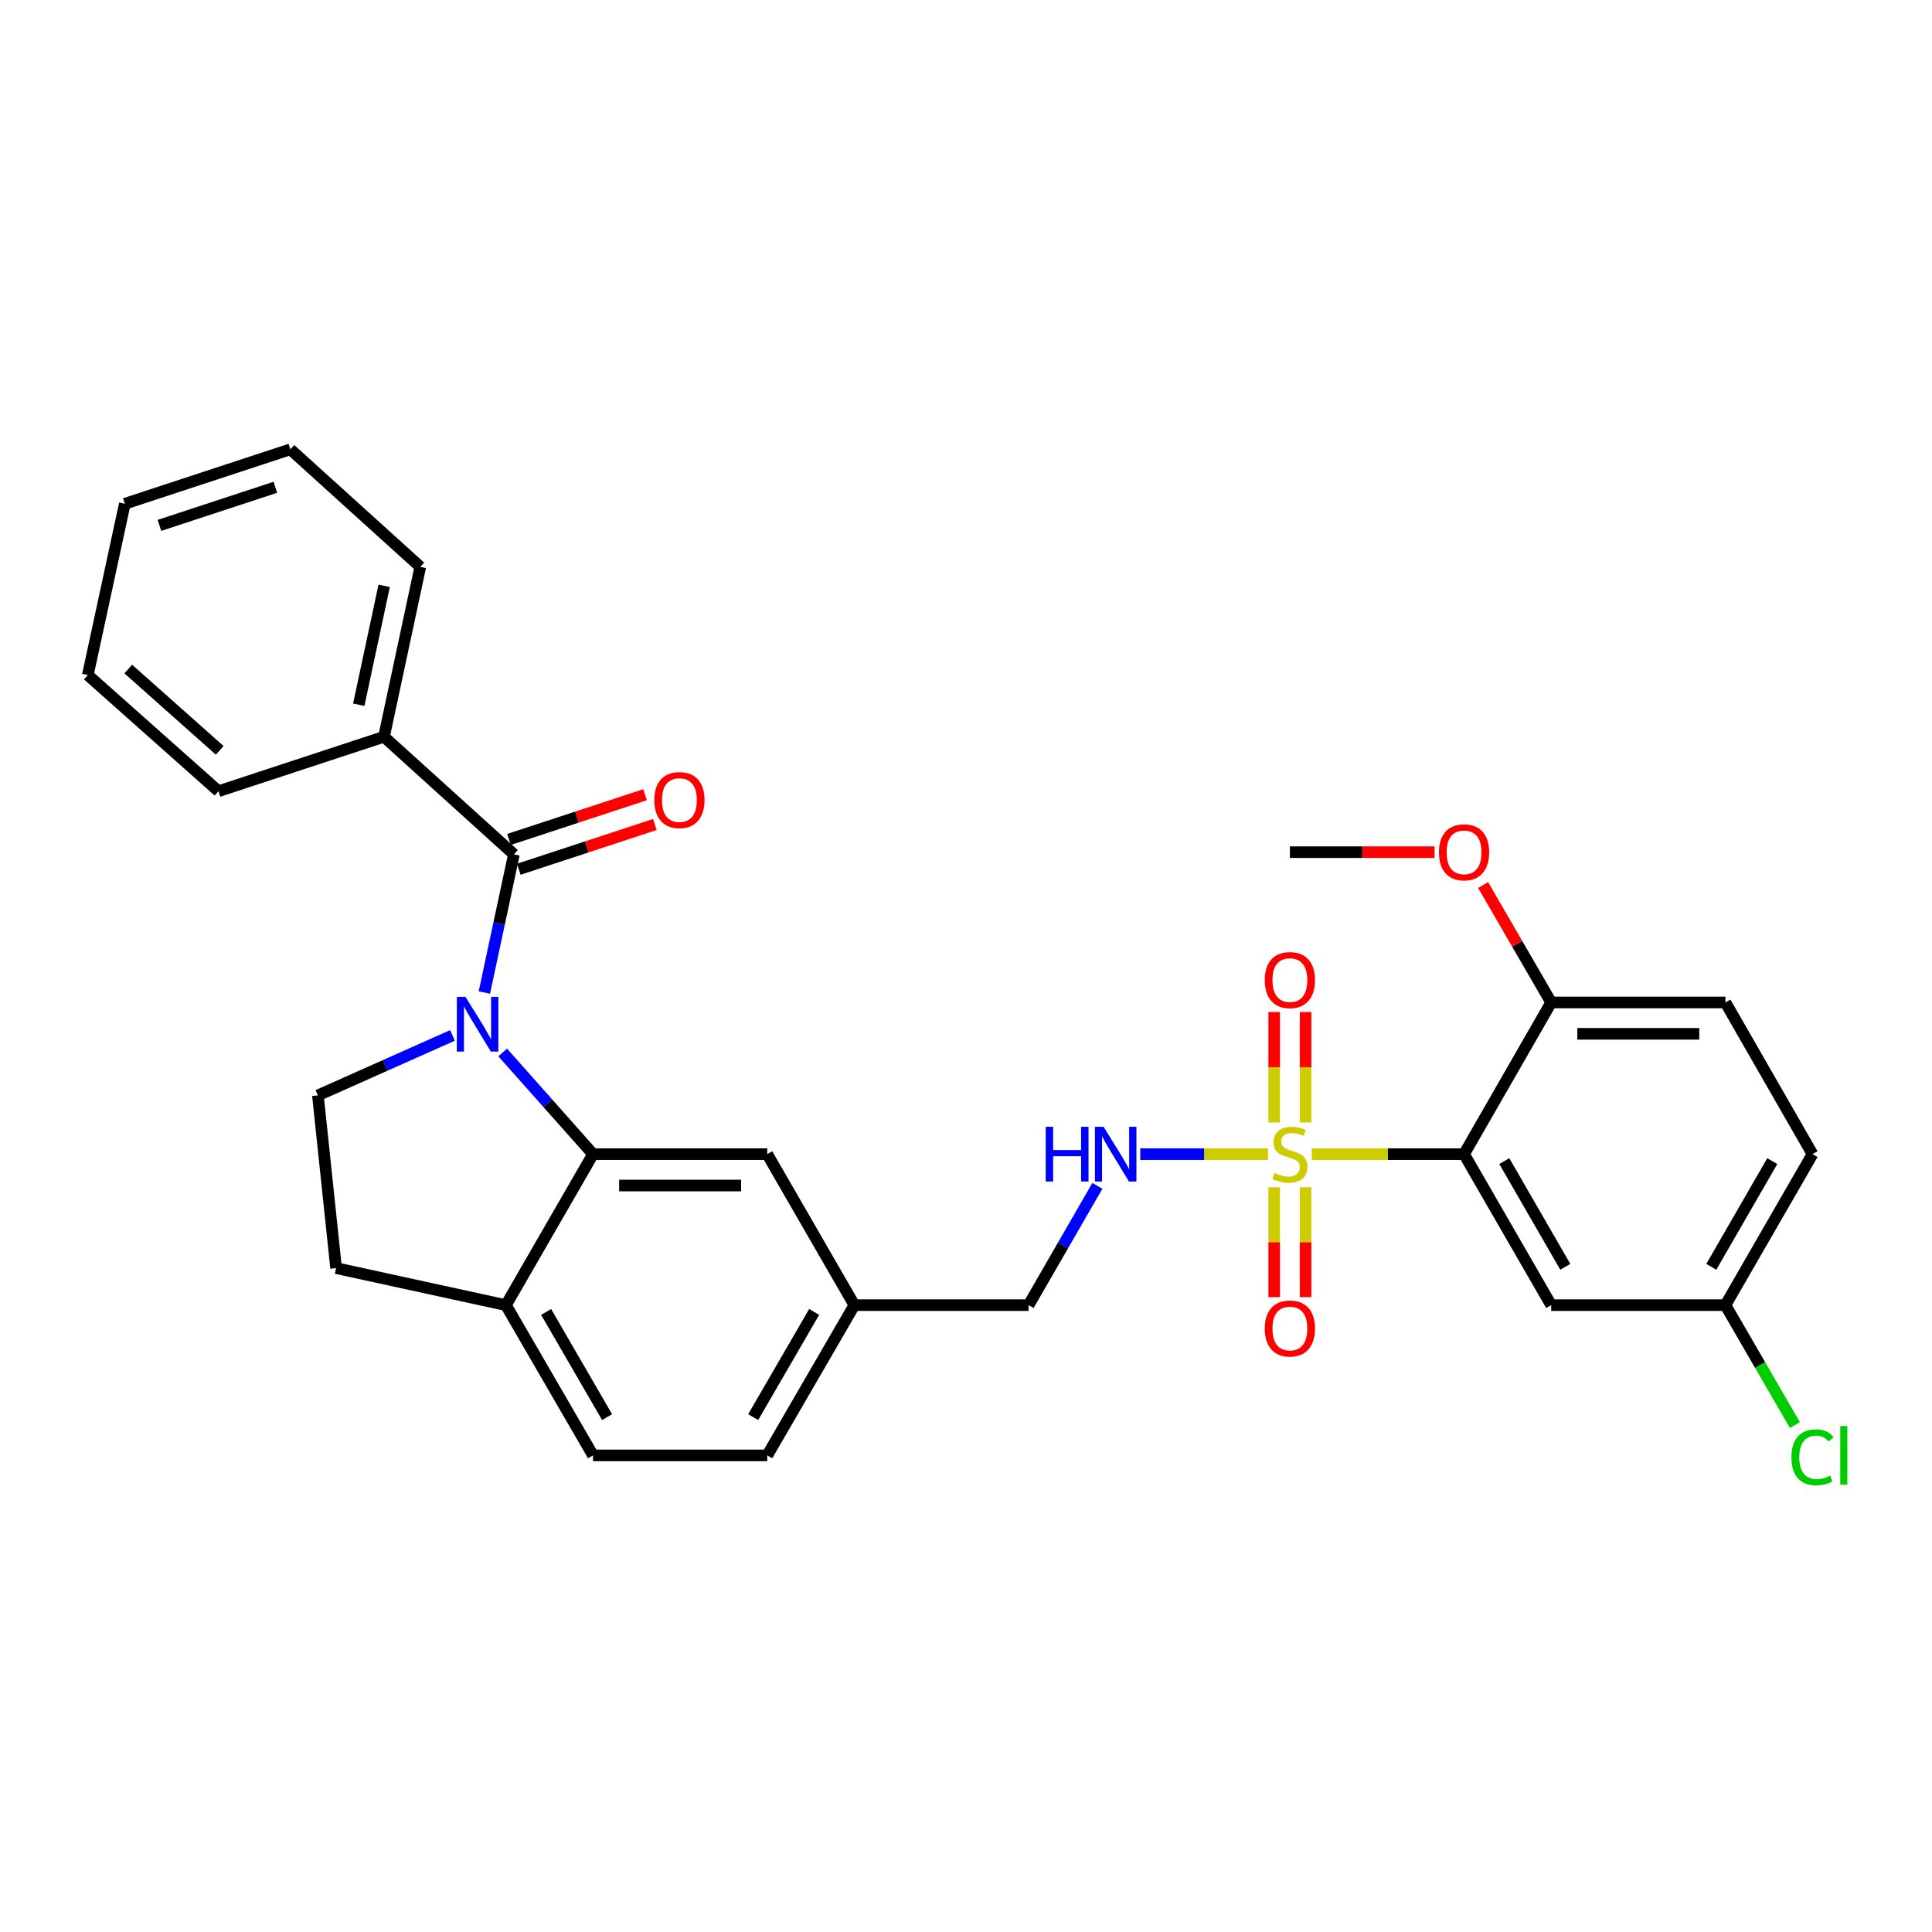 <?xml version='1.0' encoding='iso-8859-1'?>
<svg version='1.1' baseProfile='full'
              xmlns='http://www.w3.org/2000/svg'
                      xmlns:rdkit='http://www.rdkit.org/xml'
                      xmlns:xlink='http://www.w3.org/1999/xlink'
                  xml:space='preserve'
width='1000px' height='1000px' viewBox='0 0 1000 1000'>
<!-- END OF HEADER -->
<rect style='opacity:1.0;fill:#FFFFFF;stroke:none' width='1000' height='1000' x='0' y='0'> </rect>
<path class='bond-1' d='M 678.973,597.382 L 718.384,597.382' style='fill:none;fill-rule:evenodd;stroke:#CCCC00;stroke-width:6px;stroke-linecap:butt;stroke-linejoin:miter;stroke-opacity:1' />
<path class='bond-1' d='M 718.384,597.382 L 757.795,597.382' style='fill:none;fill-rule:evenodd;stroke:#000000;stroke-width:6px;stroke-linecap:butt;stroke-linejoin:miter;stroke-opacity:1' />
<path class='bond-4' d='M 656.305,597.382 L 623.246,597.382' style='fill:none;fill-rule:evenodd;stroke:#CCCC00;stroke-width:6px;stroke-linecap:butt;stroke-linejoin:miter;stroke-opacity:1' />
<path class='bond-4' d='M 623.246,597.382 L 590.186,597.382' style='fill:none;fill-rule:evenodd;stroke:#0000FF;stroke-width:6px;stroke-linecap:butt;stroke-linejoin:miter;stroke-opacity:1' />
<path class='bond-7' d='M 675.757,581.007 L 675.757,552.41' style='fill:none;fill-rule:evenodd;stroke:#CCCC00;stroke-width:6px;stroke-linecap:butt;stroke-linejoin:miter;stroke-opacity:1' />
<path class='bond-7' d='M 675.757,552.41 L 675.757,523.813' style='fill:none;fill-rule:evenodd;stroke:#FF0000;stroke-width:6px;stroke-linecap:butt;stroke-linejoin:miter;stroke-opacity:1' />
<path class='bond-7' d='M 659.521,581.007 L 659.521,552.41' style='fill:none;fill-rule:evenodd;stroke:#CCCC00;stroke-width:6px;stroke-linecap:butt;stroke-linejoin:miter;stroke-opacity:1' />
<path class='bond-7' d='M 659.521,552.41 L 659.521,523.813' style='fill:none;fill-rule:evenodd;stroke:#FF0000;stroke-width:6px;stroke-linecap:butt;stroke-linejoin:miter;stroke-opacity:1' />
<path class='bond-8' d='M 659.521,614.516 L 659.521,642.963' style='fill:none;fill-rule:evenodd;stroke:#CCCC00;stroke-width:6px;stroke-linecap:butt;stroke-linejoin:miter;stroke-opacity:1' />
<path class='bond-8' d='M 659.521,642.963 L 659.521,671.409' style='fill:none;fill-rule:evenodd;stroke:#FF0000;stroke-width:6px;stroke-linecap:butt;stroke-linejoin:miter;stroke-opacity:1' />
<path class='bond-8' d='M 675.757,614.516 L 675.757,642.963' style='fill:none;fill-rule:evenodd;stroke:#CCCC00;stroke-width:6px;stroke-linecap:butt;stroke-linejoin:miter;stroke-opacity:1' />
<path class='bond-8' d='M 675.757,642.963 L 675.757,671.409' style='fill:none;fill-rule:evenodd;stroke:#FF0000;stroke-width:6px;stroke-linecap:butt;stroke-linejoin:miter;stroke-opacity:1' />
<path class='bond-0' d='M 260.195,544.758 L 283.57,571.07' style='fill:none;fill-rule:evenodd;stroke:#0000FF;stroke-width:6px;stroke-linecap:butt;stroke-linejoin:miter;stroke-opacity:1' />
<path class='bond-0' d='M 283.57,571.07 L 306.946,597.382' style='fill:none;fill-rule:evenodd;stroke:#000000;stroke-width:6px;stroke-linecap:butt;stroke-linejoin:miter;stroke-opacity:1' />
<path class='bond-2' d='M 250.712,513.729 L 258.353,477.97' style='fill:none;fill-rule:evenodd;stroke:#0000FF;stroke-width:6px;stroke-linecap:butt;stroke-linejoin:miter;stroke-opacity:1' />
<path class='bond-2' d='M 258.353,477.97 L 265.995,442.21' style='fill:none;fill-rule:evenodd;stroke:#000000;stroke-width:6px;stroke-linecap:butt;stroke-linejoin:miter;stroke-opacity:1' />
<path class='bond-5' d='M 234.204,535.93 L 199.375,551.448' style='fill:none;fill-rule:evenodd;stroke:#0000FF;stroke-width:6px;stroke-linecap:butt;stroke-linejoin:miter;stroke-opacity:1' />
<path class='bond-5' d='M 199.375,551.448 L 164.546,566.966' style='fill:none;fill-rule:evenodd;stroke:#000000;stroke-width:6px;stroke-linecap:butt;stroke-linejoin:miter;stroke-opacity:1' />
<path class='bond-6' d='M 757.795,597.382 L 802.895,675.54' style='fill:none;fill-rule:evenodd;stroke:#000000;stroke-width:6px;stroke-linecap:butt;stroke-linejoin:miter;stroke-opacity:1' />
<path class='bond-6' d='M 778.623,600.991 L 810.193,655.702' style='fill:none;fill-rule:evenodd;stroke:#000000;stroke-width:6px;stroke-linecap:butt;stroke-linejoin:miter;stroke-opacity:1' />
<path class='bond-10' d='M 757.795,597.382 L 802.895,518.871' style='fill:none;fill-rule:evenodd;stroke:#000000;stroke-width:6px;stroke-linecap:butt;stroke-linejoin:miter;stroke-opacity:1' />
<path class='bond-12' d='M 268.531,449.921 L 303.74,438.341' style='fill:none;fill-rule:evenodd;stroke:#000000;stroke-width:6px;stroke-linecap:butt;stroke-linejoin:miter;stroke-opacity:1' />
<path class='bond-12' d='M 303.74,438.341 L 338.949,426.76' style='fill:none;fill-rule:evenodd;stroke:#FF0000;stroke-width:6px;stroke-linecap:butt;stroke-linejoin:miter;stroke-opacity:1' />
<path class='bond-12' d='M 263.458,434.498 L 298.667,422.918' style='fill:none;fill-rule:evenodd;stroke:#000000;stroke-width:6px;stroke-linecap:butt;stroke-linejoin:miter;stroke-opacity:1' />
<path class='bond-12' d='M 298.667,422.918 L 333.876,411.337' style='fill:none;fill-rule:evenodd;stroke:#FF0000;stroke-width:6px;stroke-linecap:butt;stroke-linejoin:miter;stroke-opacity:1' />
<path class='bond-13' d='M 265.995,442.21 L 198.75,381.352' style='fill:none;fill-rule:evenodd;stroke:#000000;stroke-width:6px;stroke-linecap:butt;stroke-linejoin:miter;stroke-opacity:1' />
<path class='bond-3' d='M 306.946,597.382 L 397.119,597.382' style='fill:none;fill-rule:evenodd;stroke:#000000;stroke-width:6px;stroke-linecap:butt;stroke-linejoin:miter;stroke-opacity:1' />
<path class='bond-3' d='M 320.472,613.618 L 383.593,613.618' style='fill:none;fill-rule:evenodd;stroke:#000000;stroke-width:6px;stroke-linecap:butt;stroke-linejoin:miter;stroke-opacity:1' />
<path class='bond-31' d='M 306.946,597.382 L 261.864,675.54' style='fill:none;fill-rule:evenodd;stroke:#000000;stroke-width:6px;stroke-linecap:butt;stroke-linejoin:miter;stroke-opacity:1' />
<path class='bond-19' d='M 568.002,613.798 L 550.189,644.669' style='fill:none;fill-rule:evenodd;stroke:#0000FF;stroke-width:6px;stroke-linecap:butt;stroke-linejoin:miter;stroke-opacity:1' />
<path class='bond-19' d='M 550.189,644.669 L 532.375,675.54' style='fill:none;fill-rule:evenodd;stroke:#000000;stroke-width:6px;stroke-linecap:butt;stroke-linejoin:miter;stroke-opacity:1' />
<path class='bond-32' d='M 164.546,566.966 L 173.963,656.373' style='fill:none;fill-rule:evenodd;stroke:#000000;stroke-width:6px;stroke-linecap:butt;stroke-linejoin:miter;stroke-opacity:1' />
<path class='bond-17' d='M 802.895,675.54 L 893.068,675.54' style='fill:none;fill-rule:evenodd;stroke:#000000;stroke-width:6px;stroke-linecap:butt;stroke-linejoin:miter;stroke-opacity:1' />
<path class='bond-9' d='M 261.864,675.54 L 306.946,753.311' style='fill:none;fill-rule:evenodd;stroke:#000000;stroke-width:6px;stroke-linecap:butt;stroke-linejoin:miter;stroke-opacity:1' />
<path class='bond-9' d='M 282.673,679.064 L 314.23,733.503' style='fill:none;fill-rule:evenodd;stroke:#000000;stroke-width:6px;stroke-linecap:butt;stroke-linejoin:miter;stroke-opacity:1' />
<path class='bond-14' d='M 261.864,675.54 L 173.963,656.373' style='fill:none;fill-rule:evenodd;stroke:#000000;stroke-width:6px;stroke-linecap:butt;stroke-linejoin:miter;stroke-opacity:1' />
<path class='bond-16' d='M 802.895,518.871 L 893.068,518.871' style='fill:none;fill-rule:evenodd;stroke:#000000;stroke-width:6px;stroke-linecap:butt;stroke-linejoin:miter;stroke-opacity:1' />
<path class='bond-16' d='M 816.421,535.107 L 879.542,535.107' style='fill:none;fill-rule:evenodd;stroke:#000000;stroke-width:6px;stroke-linecap:butt;stroke-linejoin:miter;stroke-opacity:1' />
<path class='bond-23' d='M 802.895,518.871 L 785.275,488.481' style='fill:none;fill-rule:evenodd;stroke:#000000;stroke-width:6px;stroke-linecap:butt;stroke-linejoin:miter;stroke-opacity:1' />
<path class='bond-23' d='M 785.275,488.481 L 767.656,458.09' style='fill:none;fill-rule:evenodd;stroke:#FF0000;stroke-width:6px;stroke-linecap:butt;stroke-linejoin:miter;stroke-opacity:1' />
<path class='bond-11' d='M 397.119,597.382 L 442.219,675.54' style='fill:none;fill-rule:evenodd;stroke:#000000;stroke-width:6px;stroke-linecap:butt;stroke-linejoin:miter;stroke-opacity:1' />
<path class='bond-24' d='M 198.75,381.352 L 217.539,293.424' style='fill:none;fill-rule:evenodd;stroke:#000000;stroke-width:6px;stroke-linecap:butt;stroke-linejoin:miter;stroke-opacity:1' />
<path class='bond-24' d='M 185.691,364.77 L 198.843,303.22' style='fill:none;fill-rule:evenodd;stroke:#000000;stroke-width:6px;stroke-linecap:butt;stroke-linejoin:miter;stroke-opacity:1' />
<path class='bond-25' d='M 198.75,381.352 L 113.078,409.53' style='fill:none;fill-rule:evenodd;stroke:#000000;stroke-width:6px;stroke-linecap:butt;stroke-linejoin:miter;stroke-opacity:1' />
<path class='bond-15' d='M 306.946,753.311 L 397.119,753.311' style='fill:none;fill-rule:evenodd;stroke:#000000;stroke-width:6px;stroke-linecap:butt;stroke-linejoin:miter;stroke-opacity:1' />
<path class='bond-20' d='M 893.068,518.871 L 938.151,597.382' style='fill:none;fill-rule:evenodd;stroke:#000000;stroke-width:6px;stroke-linecap:butt;stroke-linejoin:miter;stroke-opacity:1' />
<path class='bond-22' d='M 893.068,675.54 L 911.057,706.572' style='fill:none;fill-rule:evenodd;stroke:#000000;stroke-width:6px;stroke-linecap:butt;stroke-linejoin:miter;stroke-opacity:1' />
<path class='bond-22' d='M 911.057,706.572 L 929.045,737.604' style='fill:none;fill-rule:evenodd;stroke:#00CC00;stroke-width:6px;stroke-linecap:butt;stroke-linejoin:miter;stroke-opacity:1' />
<path class='bond-30' d='M 893.068,675.54 L 938.151,597.382' style='fill:none;fill-rule:evenodd;stroke:#000000;stroke-width:6px;stroke-linecap:butt;stroke-linejoin:miter;stroke-opacity:1' />
<path class='bond-30' d='M 885.767,655.704 L 917.324,600.993' style='fill:none;fill-rule:evenodd;stroke:#000000;stroke-width:6px;stroke-linecap:butt;stroke-linejoin:miter;stroke-opacity:1' />
<path class='bond-18' d='M 442.219,675.54 L 532.375,675.54' style='fill:none;fill-rule:evenodd;stroke:#000000;stroke-width:6px;stroke-linecap:butt;stroke-linejoin:miter;stroke-opacity:1' />
<path class='bond-21' d='M 442.219,675.54 L 397.119,753.311' style='fill:none;fill-rule:evenodd;stroke:#000000;stroke-width:6px;stroke-linecap:butt;stroke-linejoin:miter;stroke-opacity:1' />
<path class='bond-21' d='M 421.409,679.061 L 389.839,733.501' style='fill:none;fill-rule:evenodd;stroke:#000000;stroke-width:6px;stroke-linecap:butt;stroke-linejoin:miter;stroke-opacity:1' />
<path class='bond-26' d='M 742.541,441.082 L 705.09,441.082' style='fill:none;fill-rule:evenodd;stroke:#FF0000;stroke-width:6px;stroke-linecap:butt;stroke-linejoin:miter;stroke-opacity:1' />
<path class='bond-26' d='M 705.09,441.082 L 667.639,441.082' style='fill:none;fill-rule:evenodd;stroke:#000000;stroke-width:6px;stroke-linecap:butt;stroke-linejoin:miter;stroke-opacity:1' />
<path class='bond-27' d='M 217.539,293.424 L 150.295,232.566' style='fill:none;fill-rule:evenodd;stroke:#000000;stroke-width:6px;stroke-linecap:butt;stroke-linejoin:miter;stroke-opacity:1' />
<path class='bond-28' d='M 113.078,409.53 L 45.455,349.412' style='fill:none;fill-rule:evenodd;stroke:#000000;stroke-width:6px;stroke-linecap:butt;stroke-linejoin:miter;stroke-opacity:1' />
<path class='bond-28' d='M 113.722,388.378 L 66.386,346.295' style='fill:none;fill-rule:evenodd;stroke:#000000;stroke-width:6px;stroke-linecap:butt;stroke-linejoin:miter;stroke-opacity:1' />
<path class='bond-33' d='M 150.295,232.566 L 64.604,260.745' style='fill:none;fill-rule:evenodd;stroke:#000000;stroke-width:6px;stroke-linecap:butt;stroke-linejoin:miter;stroke-opacity:1' />
<path class='bond-33' d='M 142.513,252.216 L 82.53,271.941' style='fill:none;fill-rule:evenodd;stroke:#000000;stroke-width:6px;stroke-linecap:butt;stroke-linejoin:miter;stroke-opacity:1' />
<path class='bond-29' d='M 45.455,349.412 L 64.604,260.745' style='fill:none;fill-rule:evenodd;stroke:#000000;stroke-width:6px;stroke-linecap:butt;stroke-linejoin:miter;stroke-opacity:1' />
<path  class='atom-0' d='M 659.639 607.102
Q 659.959 607.222, 661.279 607.782
Q 662.599 608.342, 664.039 608.702
Q 665.519 609.022, 666.959 609.022
Q 669.639 609.022, 671.199 607.742
Q 672.759 606.422, 672.759 604.142
Q 672.759 602.582, 671.959 601.622
Q 671.199 600.662, 669.999 600.142
Q 668.799 599.622, 666.799 599.022
Q 664.279 598.262, 662.759 597.542
Q 661.279 596.822, 660.199 595.302
Q 659.159 593.782, 659.159 591.222
Q 659.159 587.662, 661.559 585.462
Q 663.999 583.262, 668.799 583.262
Q 672.079 583.262, 675.799 584.822
L 674.879 587.902
Q 671.479 586.502, 668.919 586.502
Q 666.159 586.502, 664.639 587.662
Q 663.119 588.782, 663.159 590.742
Q 663.159 592.262, 663.919 593.182
Q 664.719 594.102, 665.839 594.622
Q 666.999 595.142, 668.919 595.742
Q 671.479 596.542, 672.999 597.342
Q 674.519 598.142, 675.599 599.782
Q 676.719 601.382, 676.719 604.142
Q 676.719 608.062, 674.079 610.182
Q 671.479 612.262, 667.119 612.262
Q 664.599 612.262, 662.679 611.702
Q 660.799 611.182, 658.559 610.262
L 659.639 607.102
' fill='#CCCC00'/>
<path  class='atom-1' d='M 240.946 515.977
L 250.226 530.977
Q 251.146 532.457, 252.626 535.137
Q 254.106 537.817, 254.186 537.977
L 254.186 515.977
L 257.946 515.977
L 257.946 544.297
L 254.066 544.297
L 244.106 527.897
Q 242.946 525.977, 241.706 523.777
Q 240.506 521.577, 240.146 520.897
L 240.146 544.297
L 236.466 544.297
L 236.466 515.977
L 240.946 515.977
' fill='#0000FF'/>
<path  class='atom-5' d='M 541.255 583.222
L 545.095 583.222
L 545.095 595.262
L 559.575 595.262
L 559.575 583.222
L 563.415 583.222
L 563.415 611.542
L 559.575 611.542
L 559.575 598.462
L 545.095 598.462
L 545.095 611.542
L 541.255 611.542
L 541.255 583.222
' fill='#0000FF'/>
<path  class='atom-5' d='M 571.215 583.222
L 580.495 598.222
Q 581.415 599.702, 582.895 602.382
Q 584.375 605.062, 584.455 605.222
L 584.455 583.222
L 588.215 583.222
L 588.215 611.542
L 584.335 611.542
L 574.375 595.142
Q 573.215 593.222, 571.975 591.022
Q 570.775 588.822, 570.415 588.142
L 570.415 611.542
L 566.735 611.542
L 566.735 583.222
L 571.215 583.222
' fill='#0000FF'/>
<path  class='atom-8' d='M 654.639 507.288
Q 654.639 500.488, 657.999 496.688
Q 661.359 492.888, 667.639 492.888
Q 673.919 492.888, 677.279 496.688
Q 680.639 500.488, 680.639 507.288
Q 680.639 514.168, 677.239 518.088
Q 673.839 521.968, 667.639 521.968
Q 661.399 521.968, 657.999 518.088
Q 654.639 514.208, 654.639 507.288
M 667.639 518.768
Q 671.959 518.768, 674.279 515.888
Q 676.639 512.968, 676.639 507.288
Q 676.639 501.728, 674.279 498.928
Q 671.959 496.088, 667.639 496.088
Q 663.319 496.088, 660.959 498.888
Q 658.639 501.688, 658.639 507.288
Q 658.639 513.008, 660.959 515.888
Q 663.319 518.768, 667.639 518.768
' fill='#FF0000'/>
<path  class='atom-9' d='M 654.639 687.635
Q 654.639 680.835, 657.999 677.035
Q 661.359 673.235, 667.639 673.235
Q 673.919 673.235, 677.279 677.035
Q 680.639 680.835, 680.639 687.635
Q 680.639 694.515, 677.239 698.435
Q 673.839 702.315, 667.639 702.315
Q 661.399 702.315, 657.999 698.435
Q 654.639 694.555, 654.639 687.635
M 667.639 699.115
Q 671.959 699.115, 674.279 696.235
Q 676.639 693.315, 676.639 687.635
Q 676.639 682.075, 674.279 679.275
Q 671.959 676.435, 667.639 676.435
Q 663.319 676.435, 660.959 679.235
Q 658.639 682.035, 658.639 687.635
Q 658.639 693.355, 660.959 696.235
Q 663.319 699.115, 667.639 699.115
' fill='#FF0000'/>
<path  class='atom-13' d='M 338.667 414.111
Q 338.667 407.311, 342.027 403.511
Q 345.387 399.711, 351.667 399.711
Q 357.947 399.711, 361.307 403.511
Q 364.667 407.311, 364.667 414.111
Q 364.667 420.991, 361.267 424.911
Q 357.867 428.791, 351.667 428.791
Q 345.427 428.791, 342.027 424.911
Q 338.667 421.031, 338.667 414.111
M 351.667 425.591
Q 355.987 425.591, 358.307 422.711
Q 360.667 419.791, 360.667 414.111
Q 360.667 408.551, 358.307 405.751
Q 355.987 402.911, 351.667 402.911
Q 347.347 402.911, 344.987 405.711
Q 342.667 408.511, 342.667 414.111
Q 342.667 419.831, 344.987 422.711
Q 347.347 425.591, 351.667 425.591
' fill='#FF0000'/>
<path  class='atom-23' d='M 927.231 754.291
Q 927.231 747.251, 930.511 743.571
Q 933.831 739.851, 940.111 739.851
Q 945.951 739.851, 949.071 743.971
L 946.431 746.131
Q 944.151 743.131, 940.111 743.131
Q 935.831 743.131, 933.551 746.011
Q 931.311 748.851, 931.311 754.291
Q 931.311 759.891, 933.631 762.771
Q 935.991 765.651, 940.551 765.651
Q 943.671 765.651, 947.311 763.771
L 948.431 766.771
Q 946.951 767.731, 944.711 768.291
Q 942.471 768.851, 939.991 768.851
Q 933.831 768.851, 930.511 765.091
Q 927.231 761.331, 927.231 754.291
' fill='#00CC00'/>
<path  class='atom-23' d='M 952.511 738.131
L 956.191 738.131
L 956.191 768.491
L 952.511 768.491
L 952.511 738.131
' fill='#00CC00'/>
<path  class='atom-24' d='M 744.795 441.162
Q 744.795 434.362, 748.155 430.562
Q 751.515 426.762, 757.795 426.762
Q 764.075 426.762, 767.435 430.562
Q 770.795 434.362, 770.795 441.162
Q 770.795 448.042, 767.395 451.962
Q 763.995 455.842, 757.795 455.842
Q 751.555 455.842, 748.155 451.962
Q 744.795 448.082, 744.795 441.162
M 757.795 452.642
Q 762.115 452.642, 764.435 449.762
Q 766.795 446.842, 766.795 441.162
Q 766.795 435.602, 764.435 432.802
Q 762.115 429.962, 757.795 429.962
Q 753.475 429.962, 751.115 432.762
Q 748.795 435.562, 748.795 441.162
Q 748.795 446.882, 751.115 449.762
Q 753.475 452.642, 757.795 452.642
' fill='#FF0000'/>
</svg>

